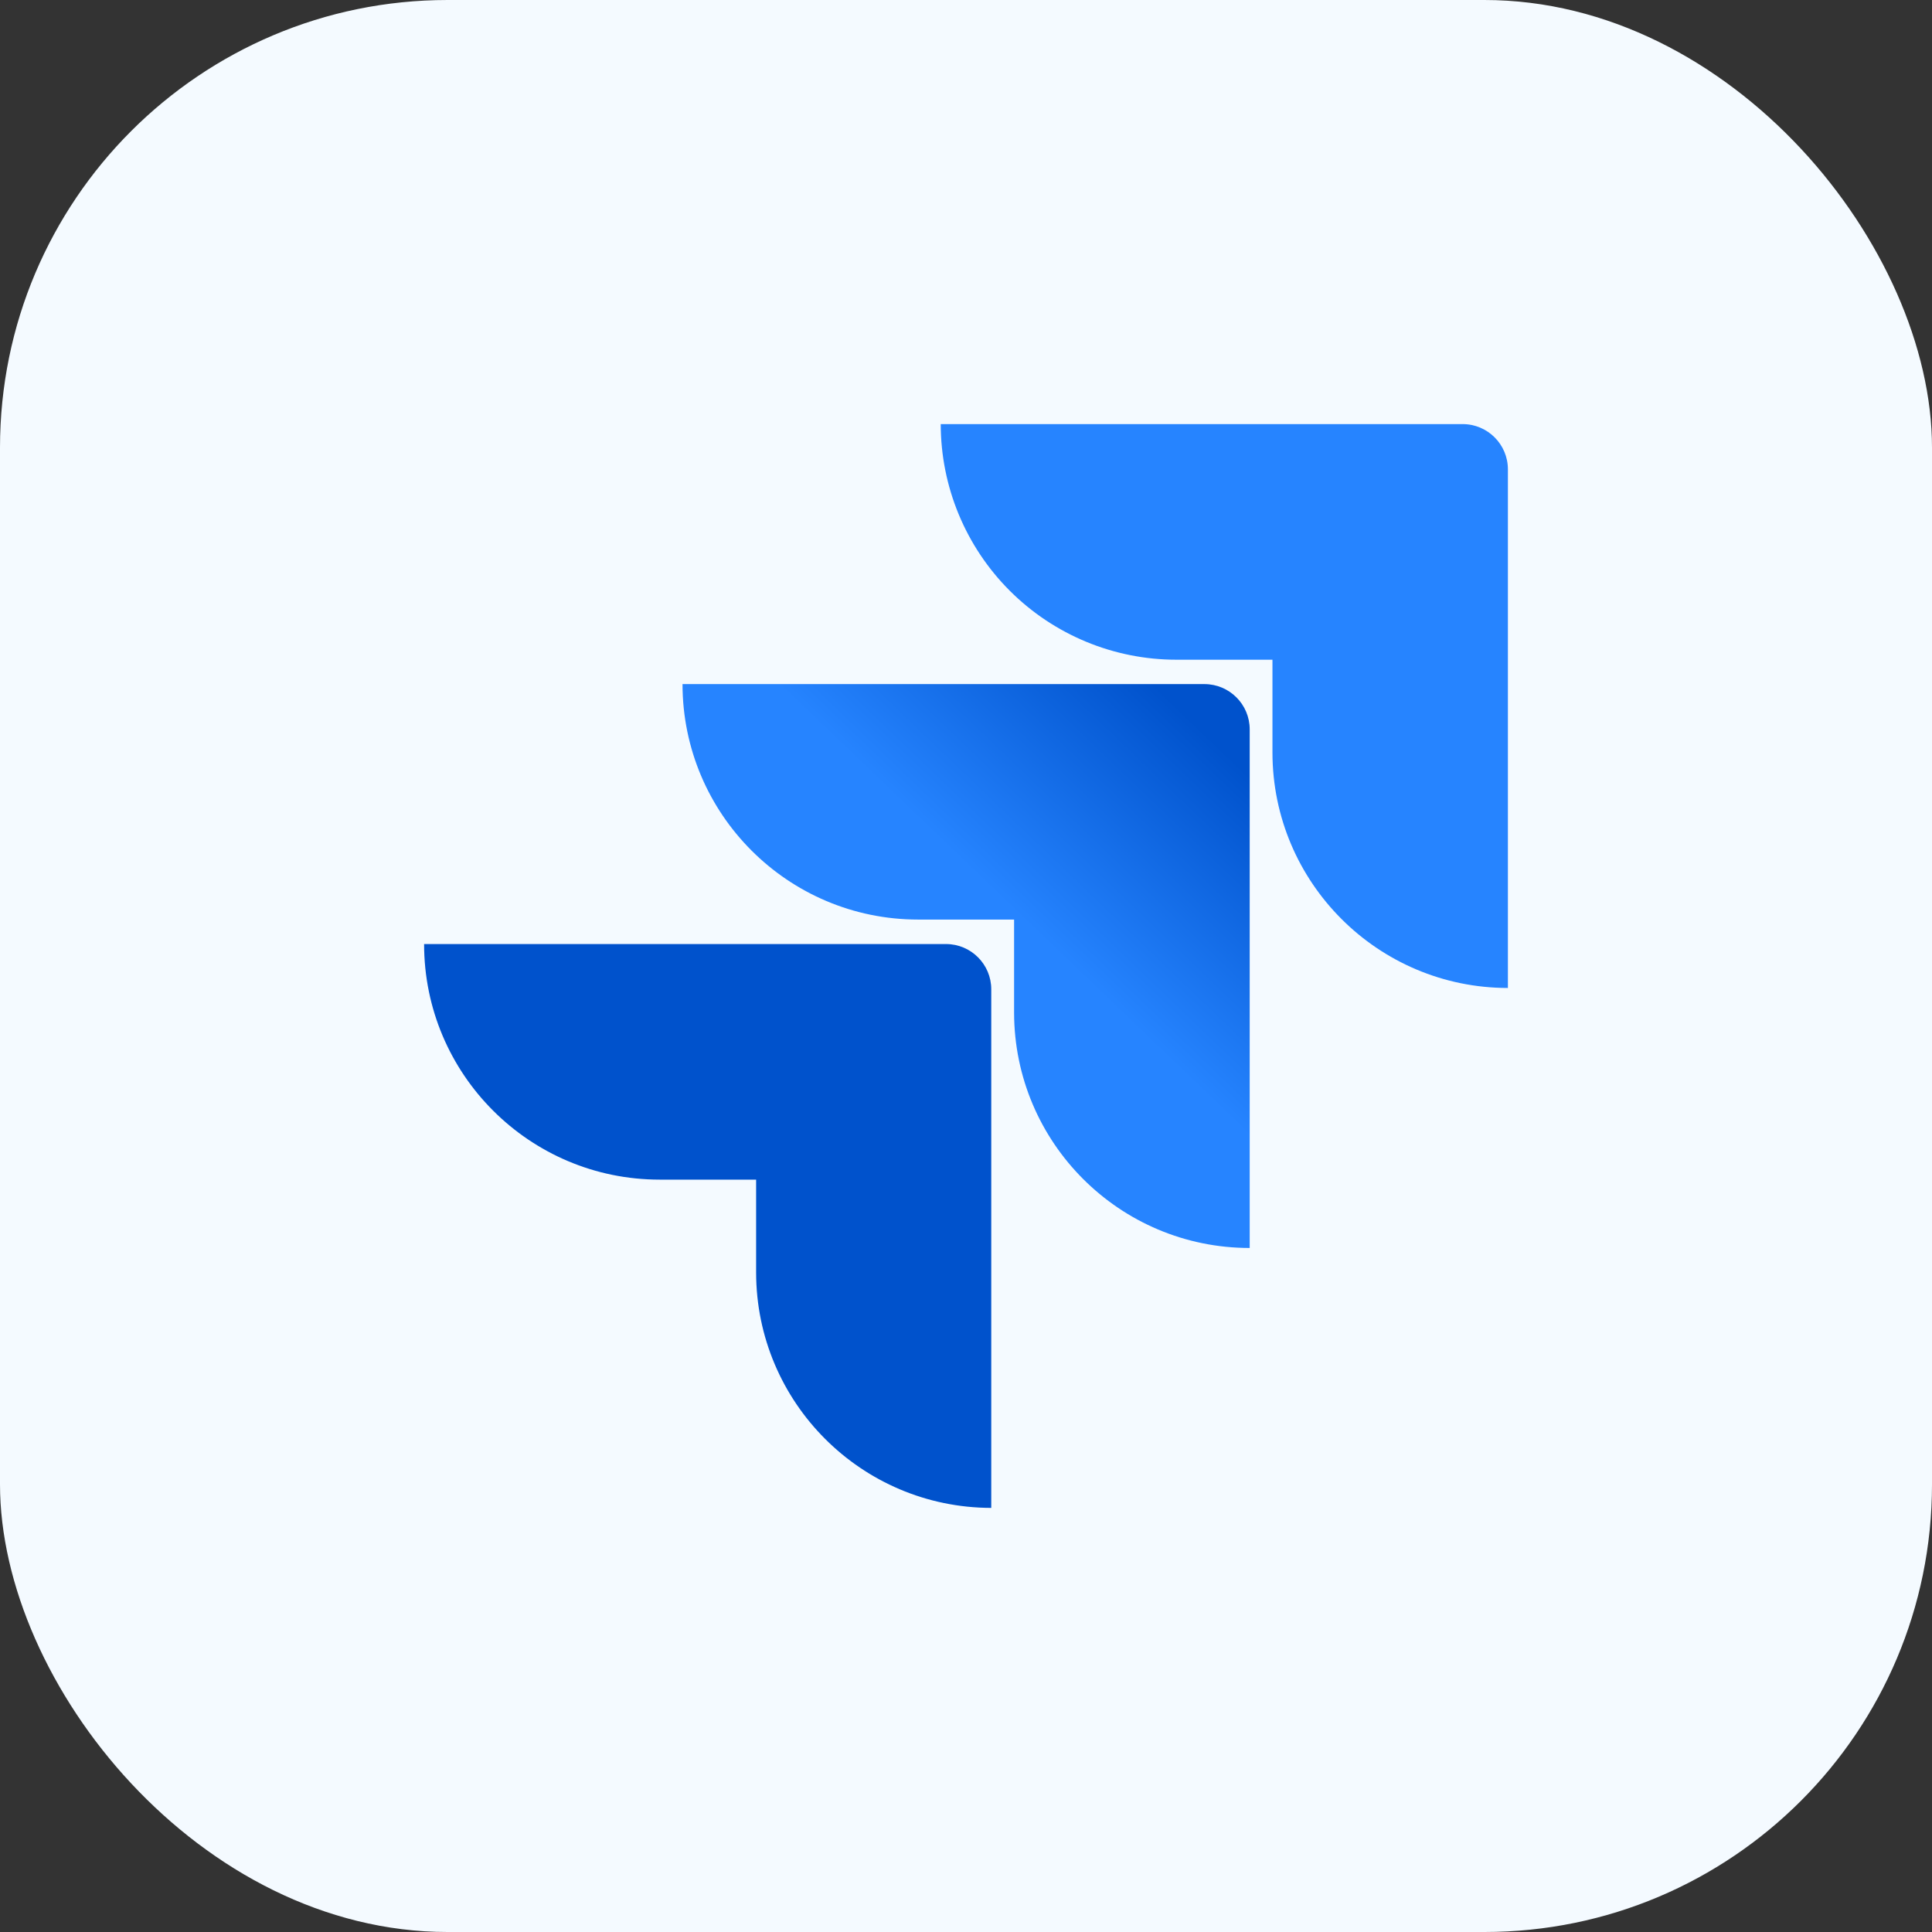 <svg xmlns="http://www.w3.org/2000/svg" width="82" height="82" viewBox="0 0 82 82" fill="none"><rect x="0" y="0" width="82" height="82" fill="#333333" stroke="none"/><rect width="82" height="82" rx="19" fill="#F4FAFF"></rect><path d="M62.078 18H39.928C39.928 20.652 40.981 23.195 42.856 25.071C44.731 26.946 47.275 28 49.927 28H54.007V31.939C54.011 37.457 58.483 41.929 64 41.933V19.922C64 18.86 63.14 18 62.078 18Z" fill="#2684FF"></path><path d="M51.119 29.035H28.968C28.972 34.553 33.444 39.025 38.961 39.029H43.041V42.981C43.049 48.499 47.523 52.968 53.041 52.968V30.957C53.041 29.896 52.18 29.035 51.119 29.035Z" fill="url(#paint0_linear_1755_726)"></path><path d="M40.151 40.068H18C18 45.59 22.477 50.067 27.999 50.067H32.092V54.007C32.096 59.52 36.56 63.99 42.072 64V41.989C42.072 40.928 41.212 40.068 40.151 40.068Z" fill="url(#paint1_linear_1755_726)"></path><defs><linearGradient id="paint0_linear_1755_726" x1="47.679" y1="24.39" x2="38.314" y2="34.162" gradientUnits="userSpaceOnUse"><stop offset="0.18" stop-color="#0052CC"></stop><stop offset="1" stop-color="#2684FF"></stop></linearGradient><linearGradient id="paint1_linear_1755_726" x1="719.09" y1="667.444" x2="316.717" y2="1065.63" gradientUnits="userSpaceOnUse"><stop offset="0.18" stop-color="#0052CC"></stop><stop offset="1" stop-color="#2684FF"></stop></linearGradient></defs></svg>